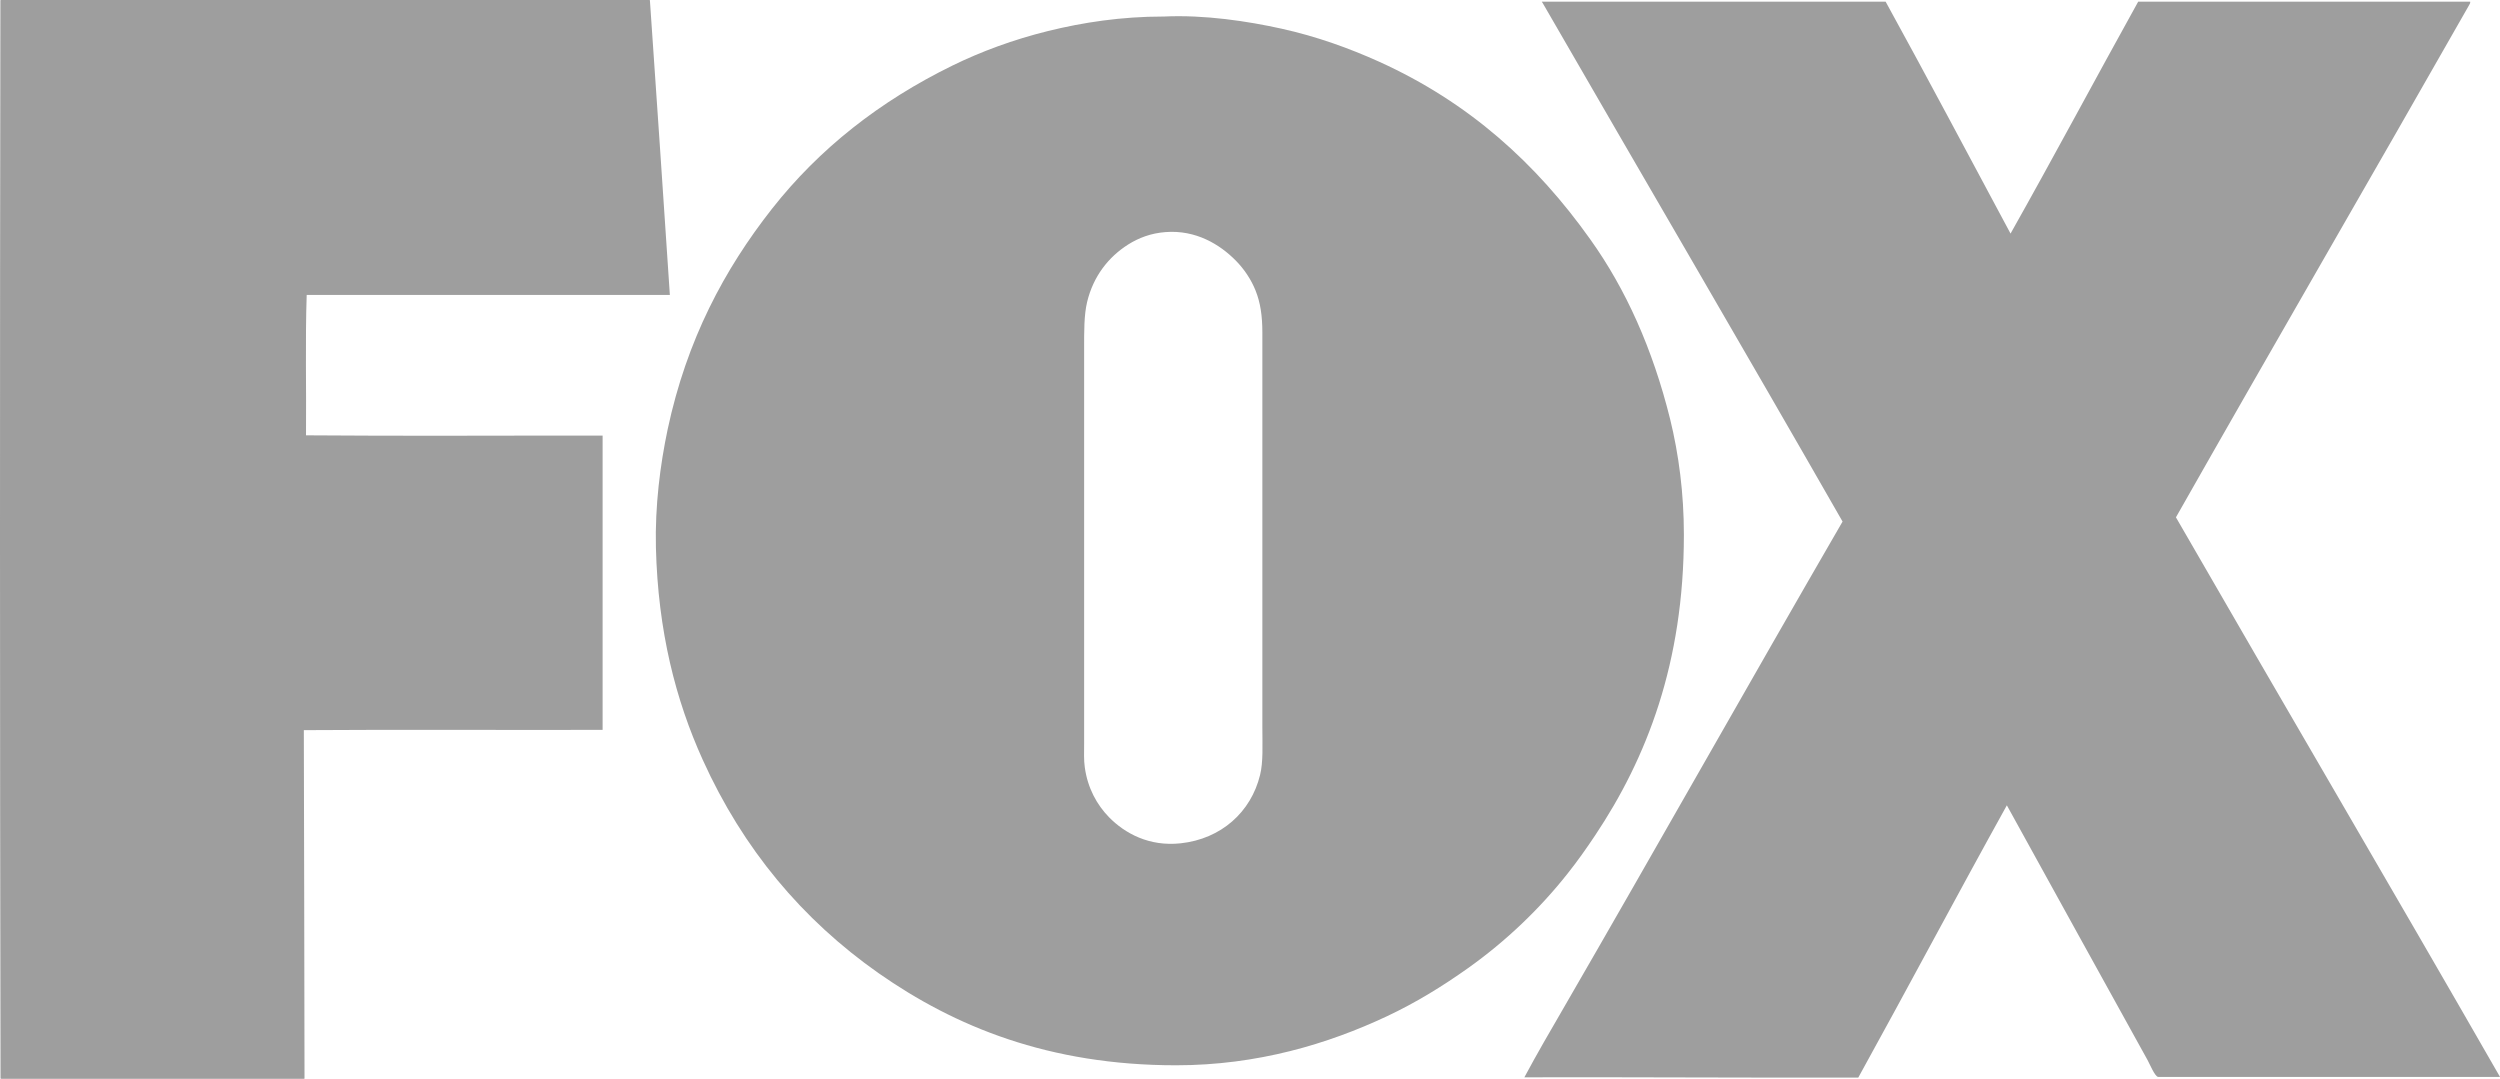 <svg width="2499.999" height="1078.844" viewBox="0.011 0 1829.089 789.206" xmlns="http://www.w3.org/2000/svg"><path d="M1829.1 787.843h-250.102c-2.3 0-6.5-10.101-7.699-12.2-34.4-62.101-68.8-124.5-103-186.5-36.6 66-72.2 133.1-108.7 199.2-81.9.199-163.1-.4-244.3-.2 9.2-17.2 19-34 28.8-50.9 68.3-118 135.6-237.6 204-355.7-72.7-127-146.5-253-219.6-379.7-.2 0-.7-.8-.2-.7h251.3c30.9 56.2 61 113.1 91.4 169.7 31.6-56.1 62.1-113.3 93.4-169.7h242.9c.198 1-.5 2.1-1 2.9-70.9 124.6-143.5 249.6-214.302 374.4 78.702 136.6 158.902 273.1 237.102 409.4z" fill="#9e9e9e"/><path d="M1221.9 306.443c6.4 26 10.1 54.6 10.1 84.7 0 93.899-27.2 163.5-65 220.1-6.4 9.6-12.9 18.8-19.9 27.6-20.5 26-45.3 49.7-73 69.4-18.6 13.2-38 25.2-59.5 35.3-42.8 20.1-94.5 35.8-154.1 35.8-93.2 0-162-28.4-217.7-67.4-55.7-39.1-99.1-90.8-128.6-156-19.8-43.7-32.8-94.1-34.3-155.5-.7-30.4 3.1-60.4 8.6-86.4 14-65.6 41.5-117 76.3-161.3 34.8-44.2 78.9-78.8 132.2-104.9 20.9-10.2 44.3-18.9 69.8-25.2 25.5-6.3 53.7-10.6 84.2-10.6h.5c29.8-1.4 61.4 3.4 86.2 8.9 25.8 5.7 49.7 14.4 71 24 66 29.8 115.2 74.4 154.8 130.1 26.1 36.5 45.7 80.3 58.4 131.4zm-300 260.6c2.4-9.6 1.7-21.9 1.7-34.6v-289c0-12.4-1.4-22-5-31-3.3-8.2-8.4-15.7-14.4-21.8-11.7-11.9-29.3-22.6-51.4-20.9-10.7.8-19.6 4.2-27.4 9.1-14.5 9.2-25.5 23.3-30 42-2.3 9.5-2.2 21.6-2.2 34.1v289c0 6.2-.3 12.2.5 17.5 2.101 15.2 8.9 27.4 17.8 36.5 11.5 11.7 29.301 21.5 52.301 19 29.698-3.2 51.5-22.9 58.098-49.9zm-431.8-351.3H224.4c-1.1 33-.2 69.5-.5 102.7 71.8.6 144.7.1 217 .2v215.3c-72.8.2-146.2-.3-218.6.2.1 85.399.5 169.2.5 254.6 0 .3-.102.4-.2.5H1.1c-.4.1-.4-.2-.7-.2-.5-262.2-.5-526.1-.1-788.4 0-.3 0-.7.2-.7H475c.3 0 .4 0 .5.2 5 71.8 9.8 143.7 14.6 215.6z" fill="#9e9e9e"/></svg>